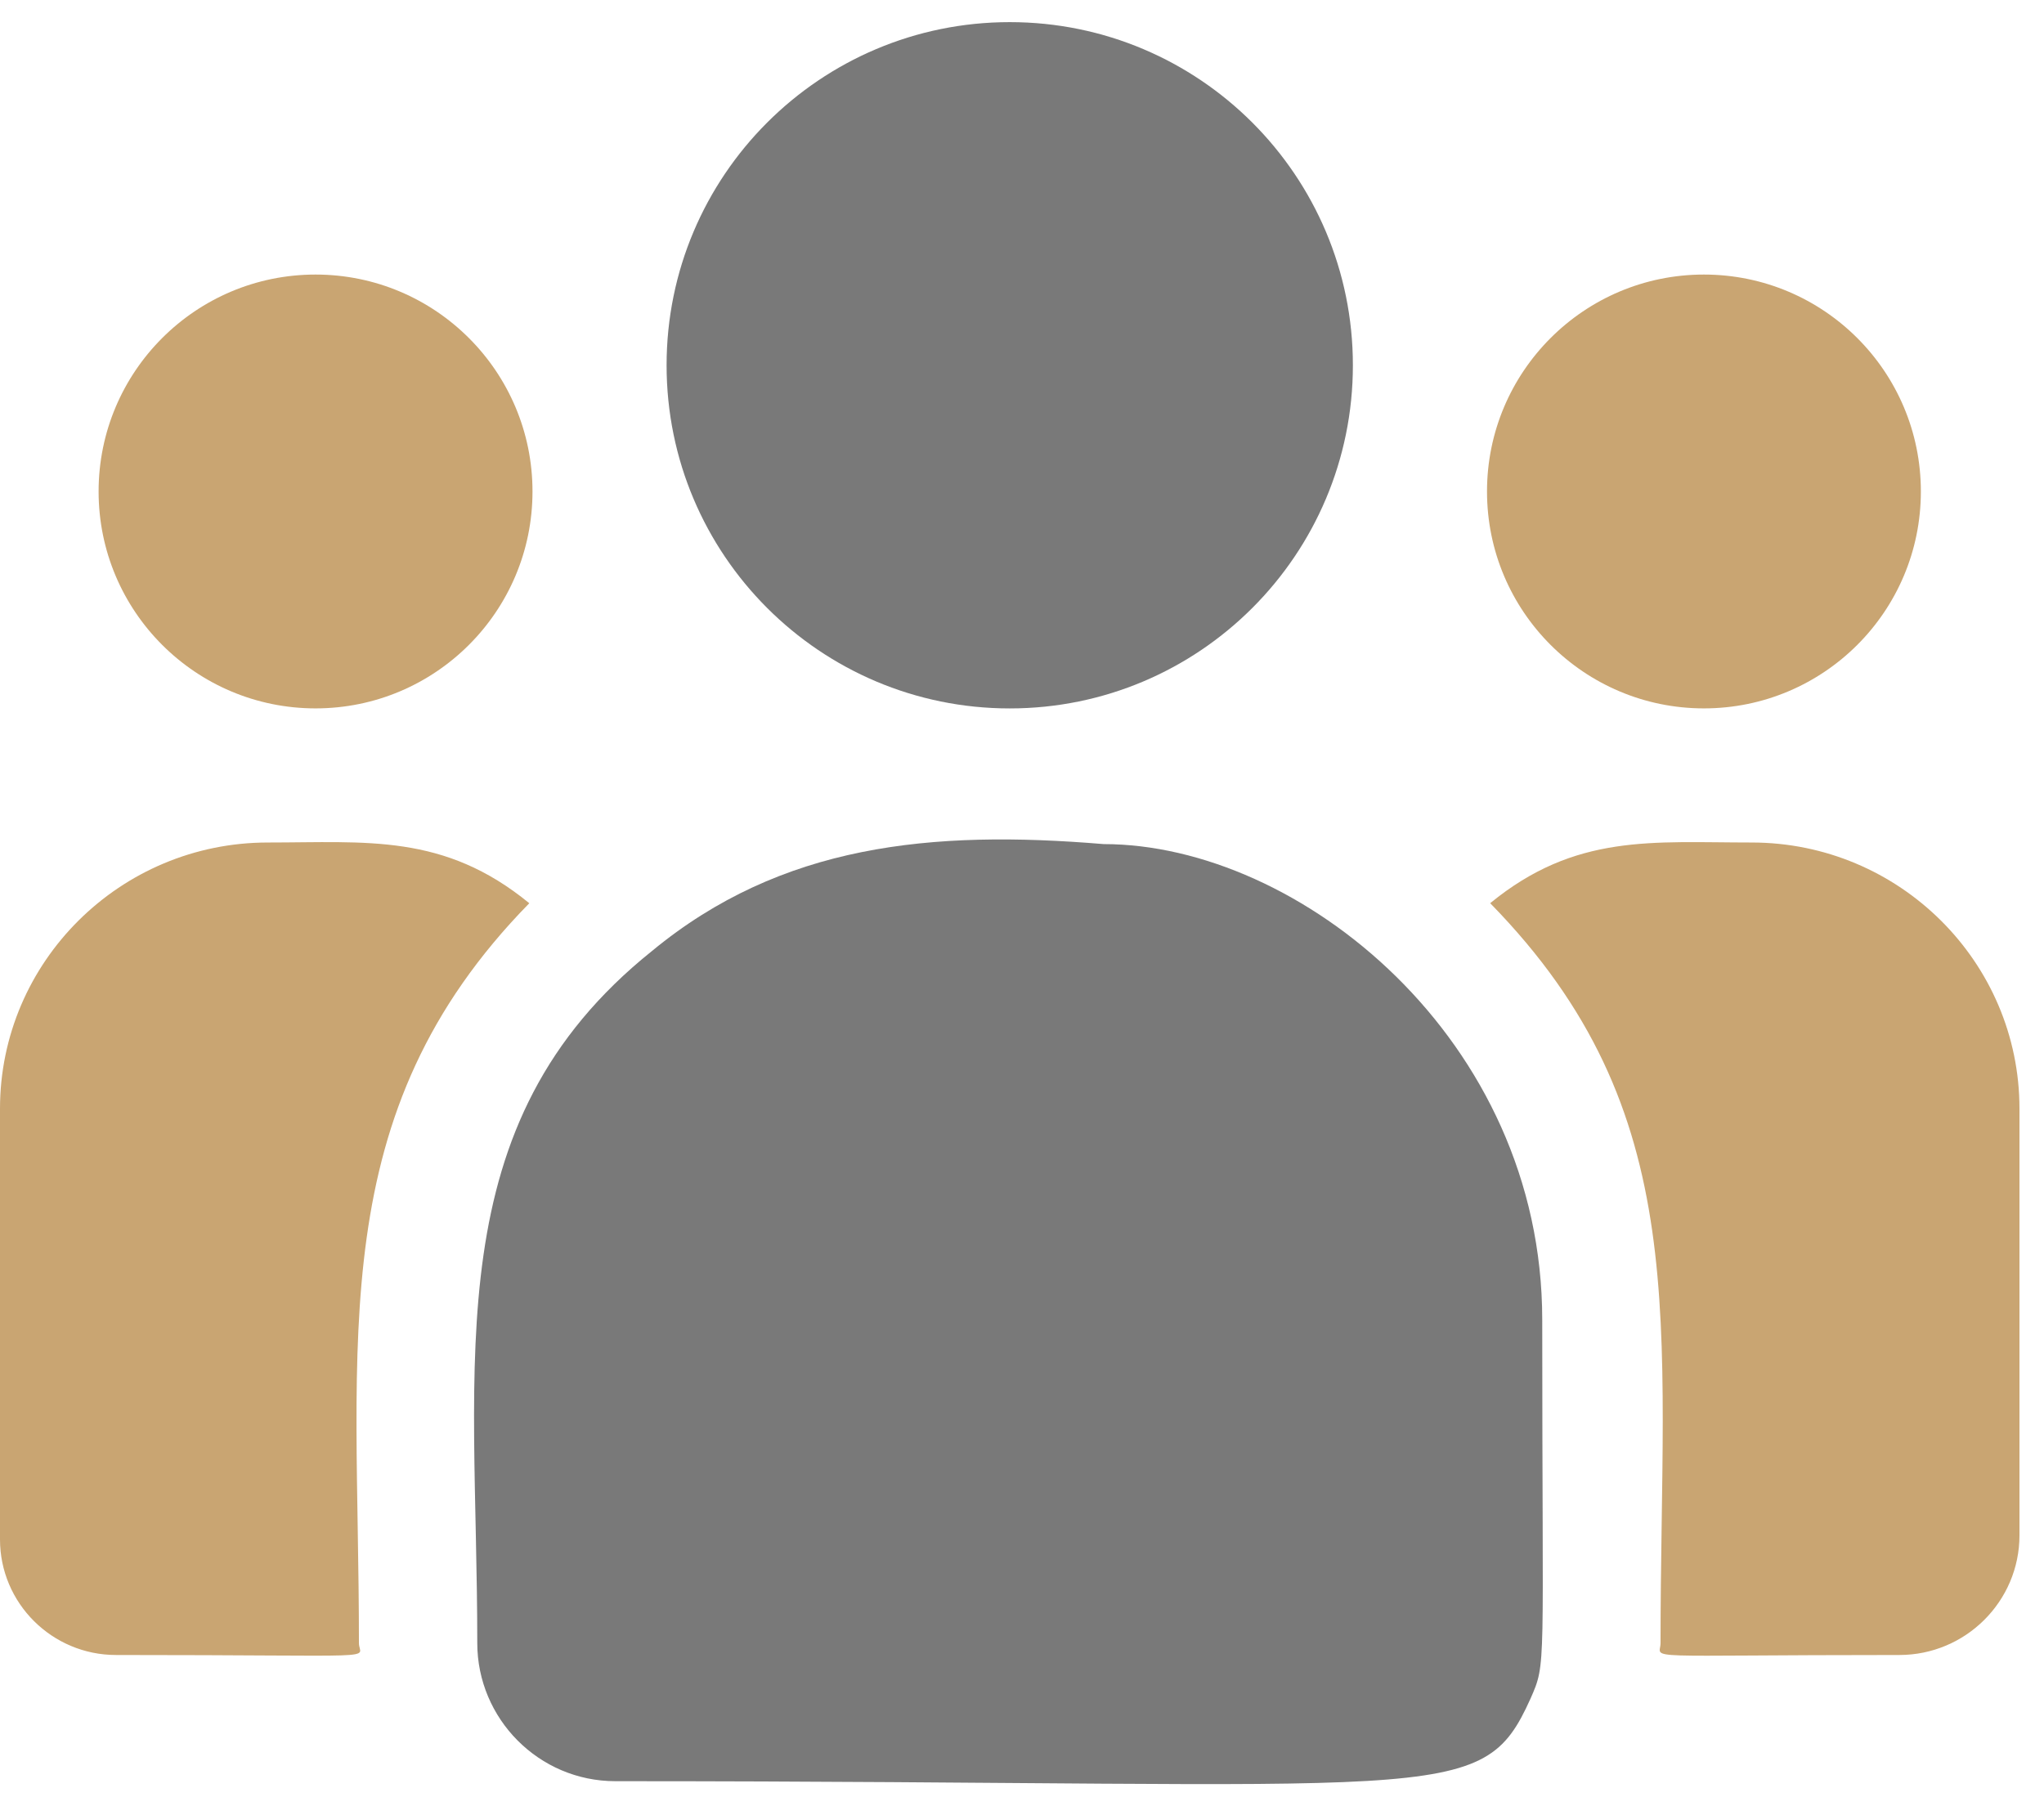 <svg xmlns="http://www.w3.org/2000/svg" width="58" height="51" viewBox="0 0 58 51" fill="none"><path d="M28.652 20.103C34.03 20.103 38.389 15.743 38.389 10.365C38.389 4.988 34.03 0.628 28.652 0.628C23.274 0.628 18.915 4.988 18.915 10.365C18.915 15.743 23.274 20.103 28.652 20.103Z" fill="#797979"></path><path d="M48.35 20.102C51.75 20.102 54.506 17.346 54.506 13.947C54.506 10.547 51.75 7.791 48.35 7.791C44.951 7.791 42.195 10.547 42.195 13.947C42.195 17.346 44.951 20.102 48.35 20.102Z" fill="#C9A572"></path><path d="M8.954 20.102C12.354 20.102 15.11 17.346 15.11 13.947C15.11 10.547 12.354 7.791 8.954 7.791C5.554 7.791 2.798 10.547 2.798 13.947C2.798 17.346 5.554 20.102 8.954 20.102Z" fill="#C9A572"></path><path d="M15.019 25.631C12.596 23.645 10.401 23.908 7.6 23.908C3.409 23.908 0 27.297 0 31.462V43.685C0 45.493 1.476 46.964 3.292 46.964C11.129 46.964 10.185 47.106 10.185 46.626C10.185 37.965 9.159 31.613 15.019 25.631Z" fill="#C9A572"></path><path d="M31.317 23.953C26.423 23.545 22.17 23.957 18.501 26.986C12.361 31.904 13.543 38.525 13.543 46.626C13.543 48.769 15.286 50.545 17.462 50.545C41.087 50.545 42.027 51.308 43.428 48.205C43.888 47.156 43.762 47.489 43.762 37.453C43.762 29.481 36.859 23.953 31.317 23.953Z" fill="#797979"></path><path d="M49.705 23.908C46.888 23.908 44.705 23.648 42.285 25.63C48.101 31.569 47.119 37.487 47.119 46.626C47.119 47.109 46.336 46.964 53.895 46.964C55.775 46.964 57.304 45.441 57.304 43.568V31.462C57.304 27.297 53.895 23.908 49.705 23.908Z" fill="#C9A572"></path></svg>